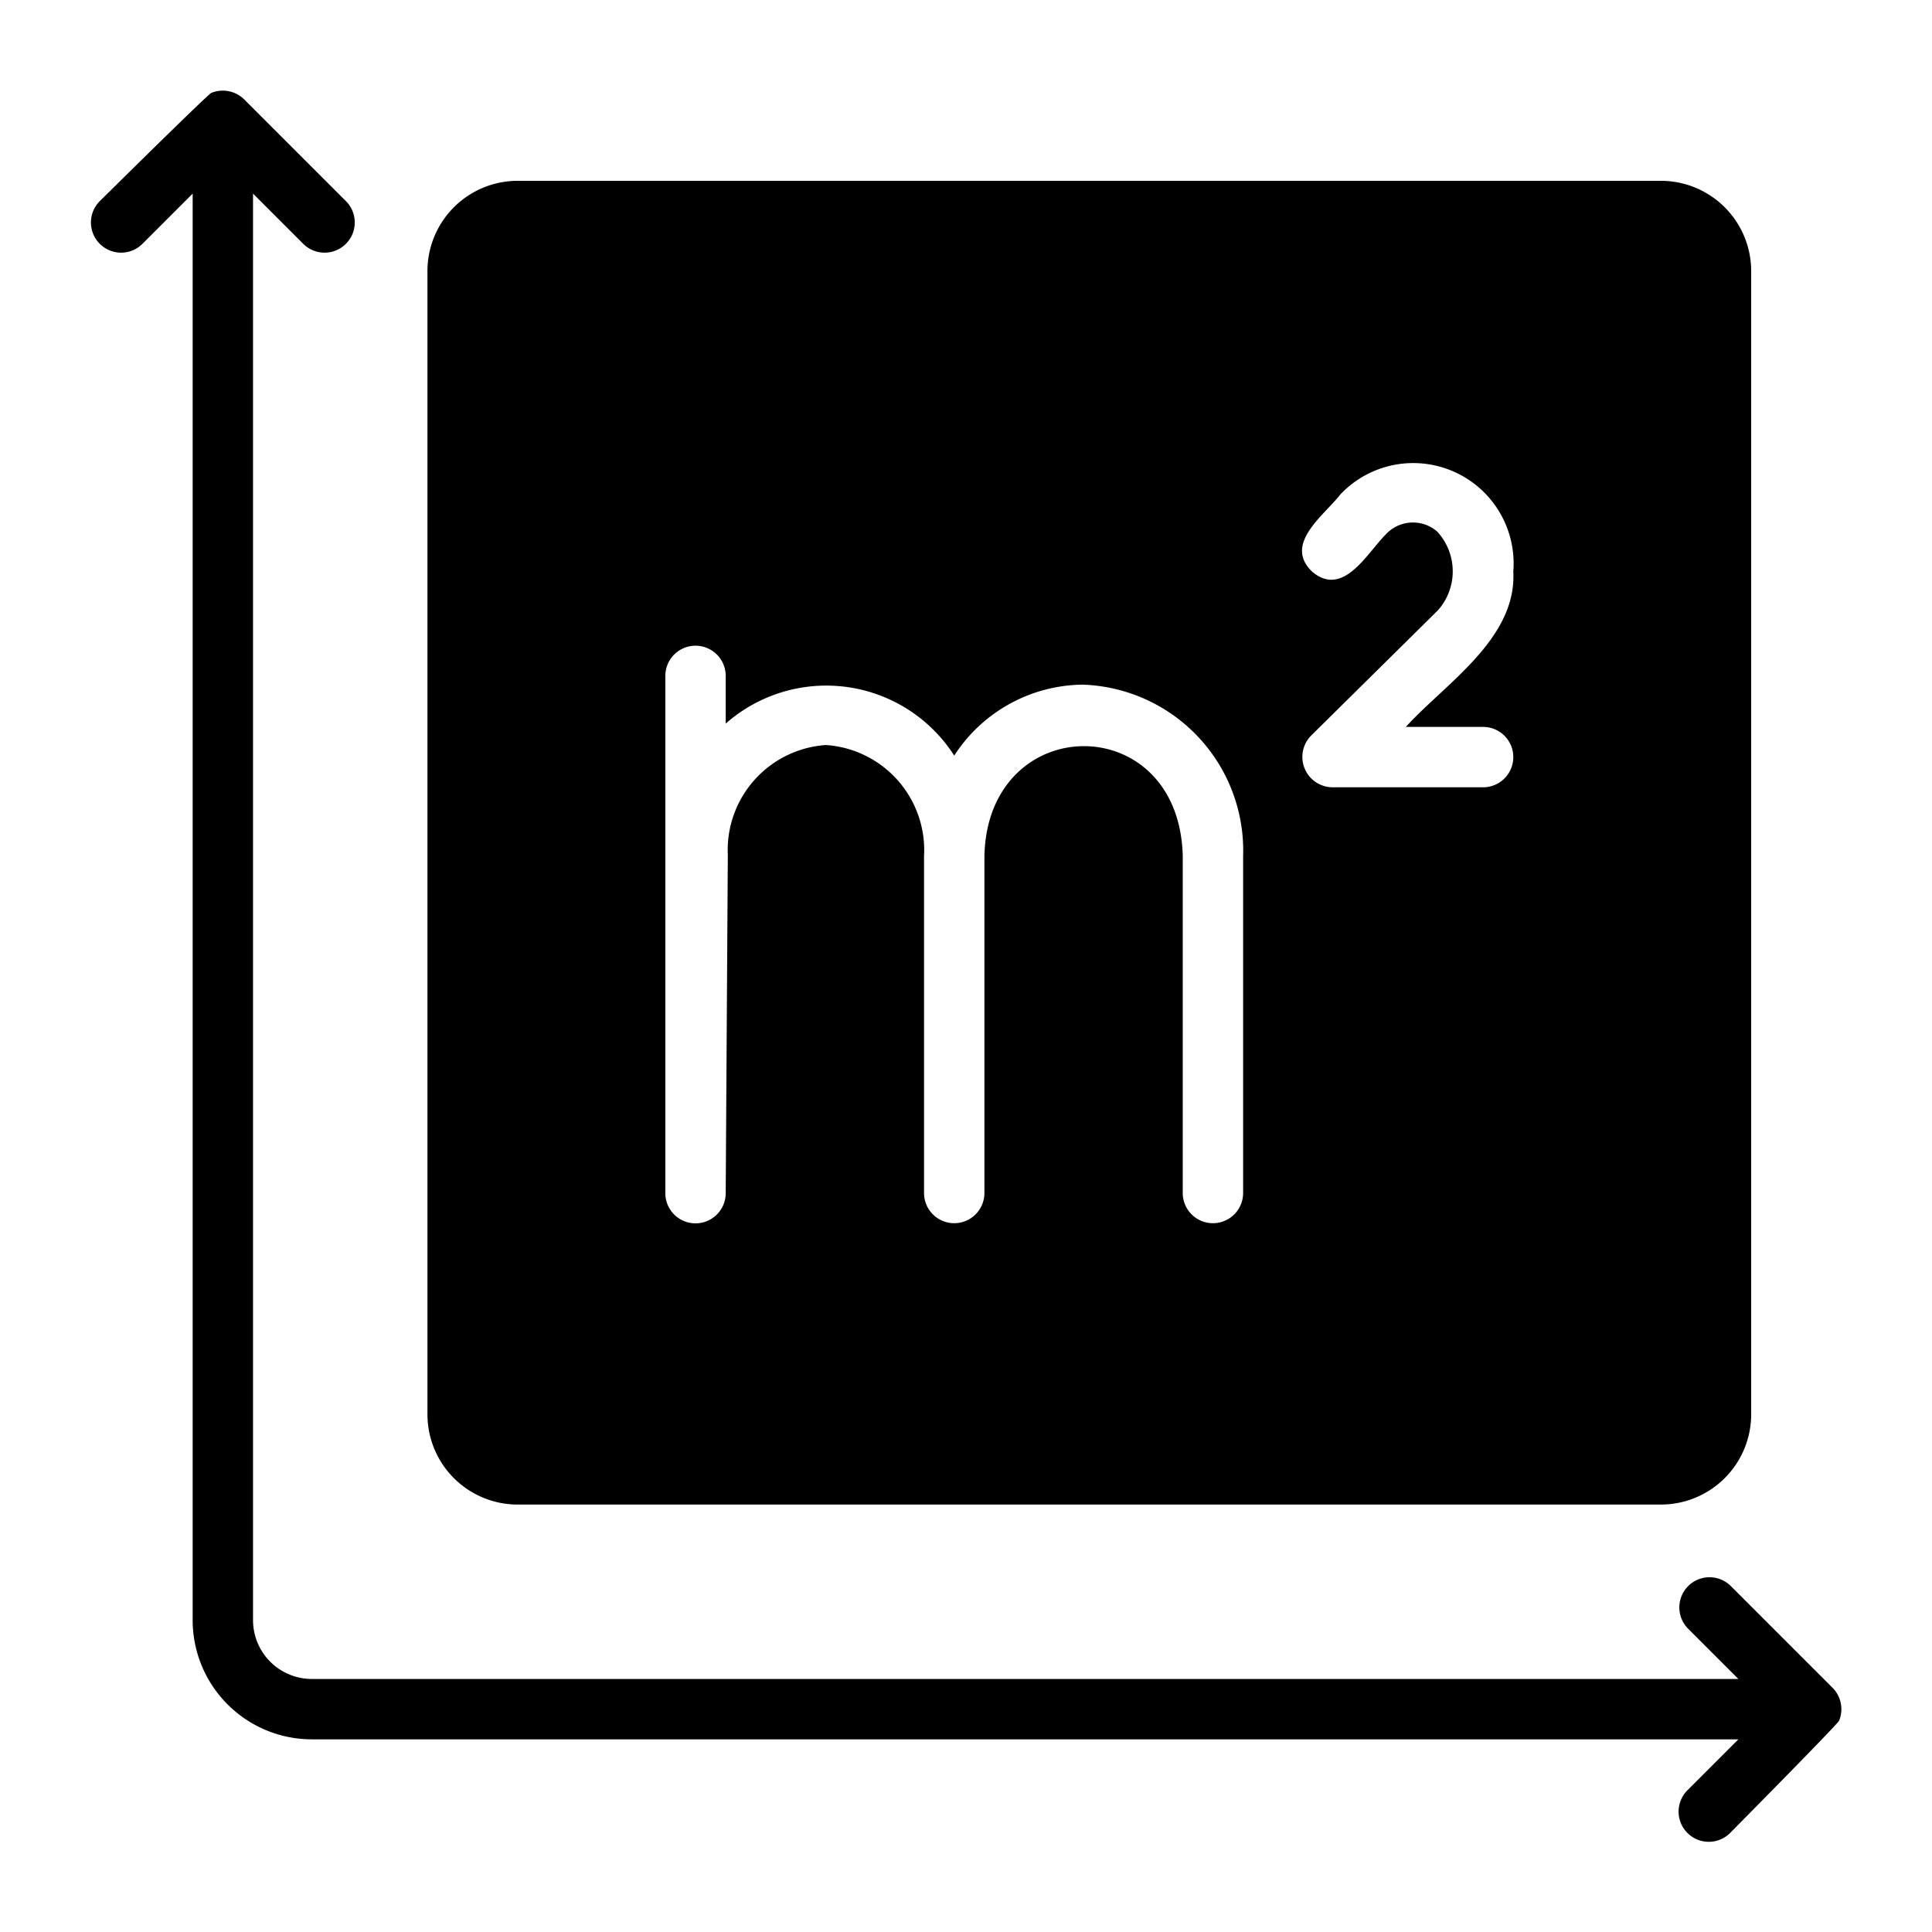 <svg xmlns="http://www.w3.org/2000/svg" id="glyph" height="512" viewBox="0 0 64 64" width="512"><path d="m17.14 49.84h37.88a2.99 2.99 0 0 0 2.99-2.98v-37.88a2.992 2.992 0 0 0 -2.99-2.99h-37.88a2.99 2.99 0 0 0 -2.98 2.99v37.88a2.988 2.988 0 0 0 2.98 2.98zm31.99-25.76a1 1 0 0 1 0 2h-5a1.006 1.006 0 0 1 -.7-1.71l4.2-4.15a1.942 1.942 0 0 0 -.02-2.61 1.223 1.223 0 0 0 -1.71.1c-.617.615-1.403 2.095-2.43 1.23-.97-.924.398-1.868.93-2.56a3.325 3.325 0 0 1 5.73 2.55c.121 2.233-2.261 3.716-3.56 5.15zm-27.09-1.69a1 1 0 0 1 2 0v1.58a5.035 5.035 0 0 1 7.57 1.06 5.129 5.129 0 0 1 4.25-2.35 5.499 5.499 0 0 1 5.32 5.68v11.16a1 1 0 0 1 -2 0v-11.16c-.117-4.893-6.467-4.82-6.57 0v11.16a1 1 0 0 1 -2-0v-11.16a3.49 3.49 0 0 0 -3.25-3.68 3.488 3.488 0 0 0 -3.25 3.65l-.07 11.2a1 1 0 0 1 -2-.01z"></path><path d="m60.923 57a1.007 1.007 0 0 0 -.216-1.089l-3.382-3.382a1.0 1 0 0 0 -1.414 1.414l1.675 1.675h-47.257a1.949 1.949 0 0 1 -1.947-1.947v-47.257l1.675 1.675a1 1 0 0 0 1.414-1.414l-3.382-3.382a1.008 1.008 0 0 0 -1.089-.216c-.122.051-3.707 3.598-3.707 3.598a1 1 0 0 0 1.414 1.414l1.675-1.675v47.257a3.951 3.951 0 0 0 3.947 3.947h47.257l-1.675 1.675a1.0 1 0 1 0 1.414 1.414s3.547-3.585 3.598-3.707z"></path></svg>